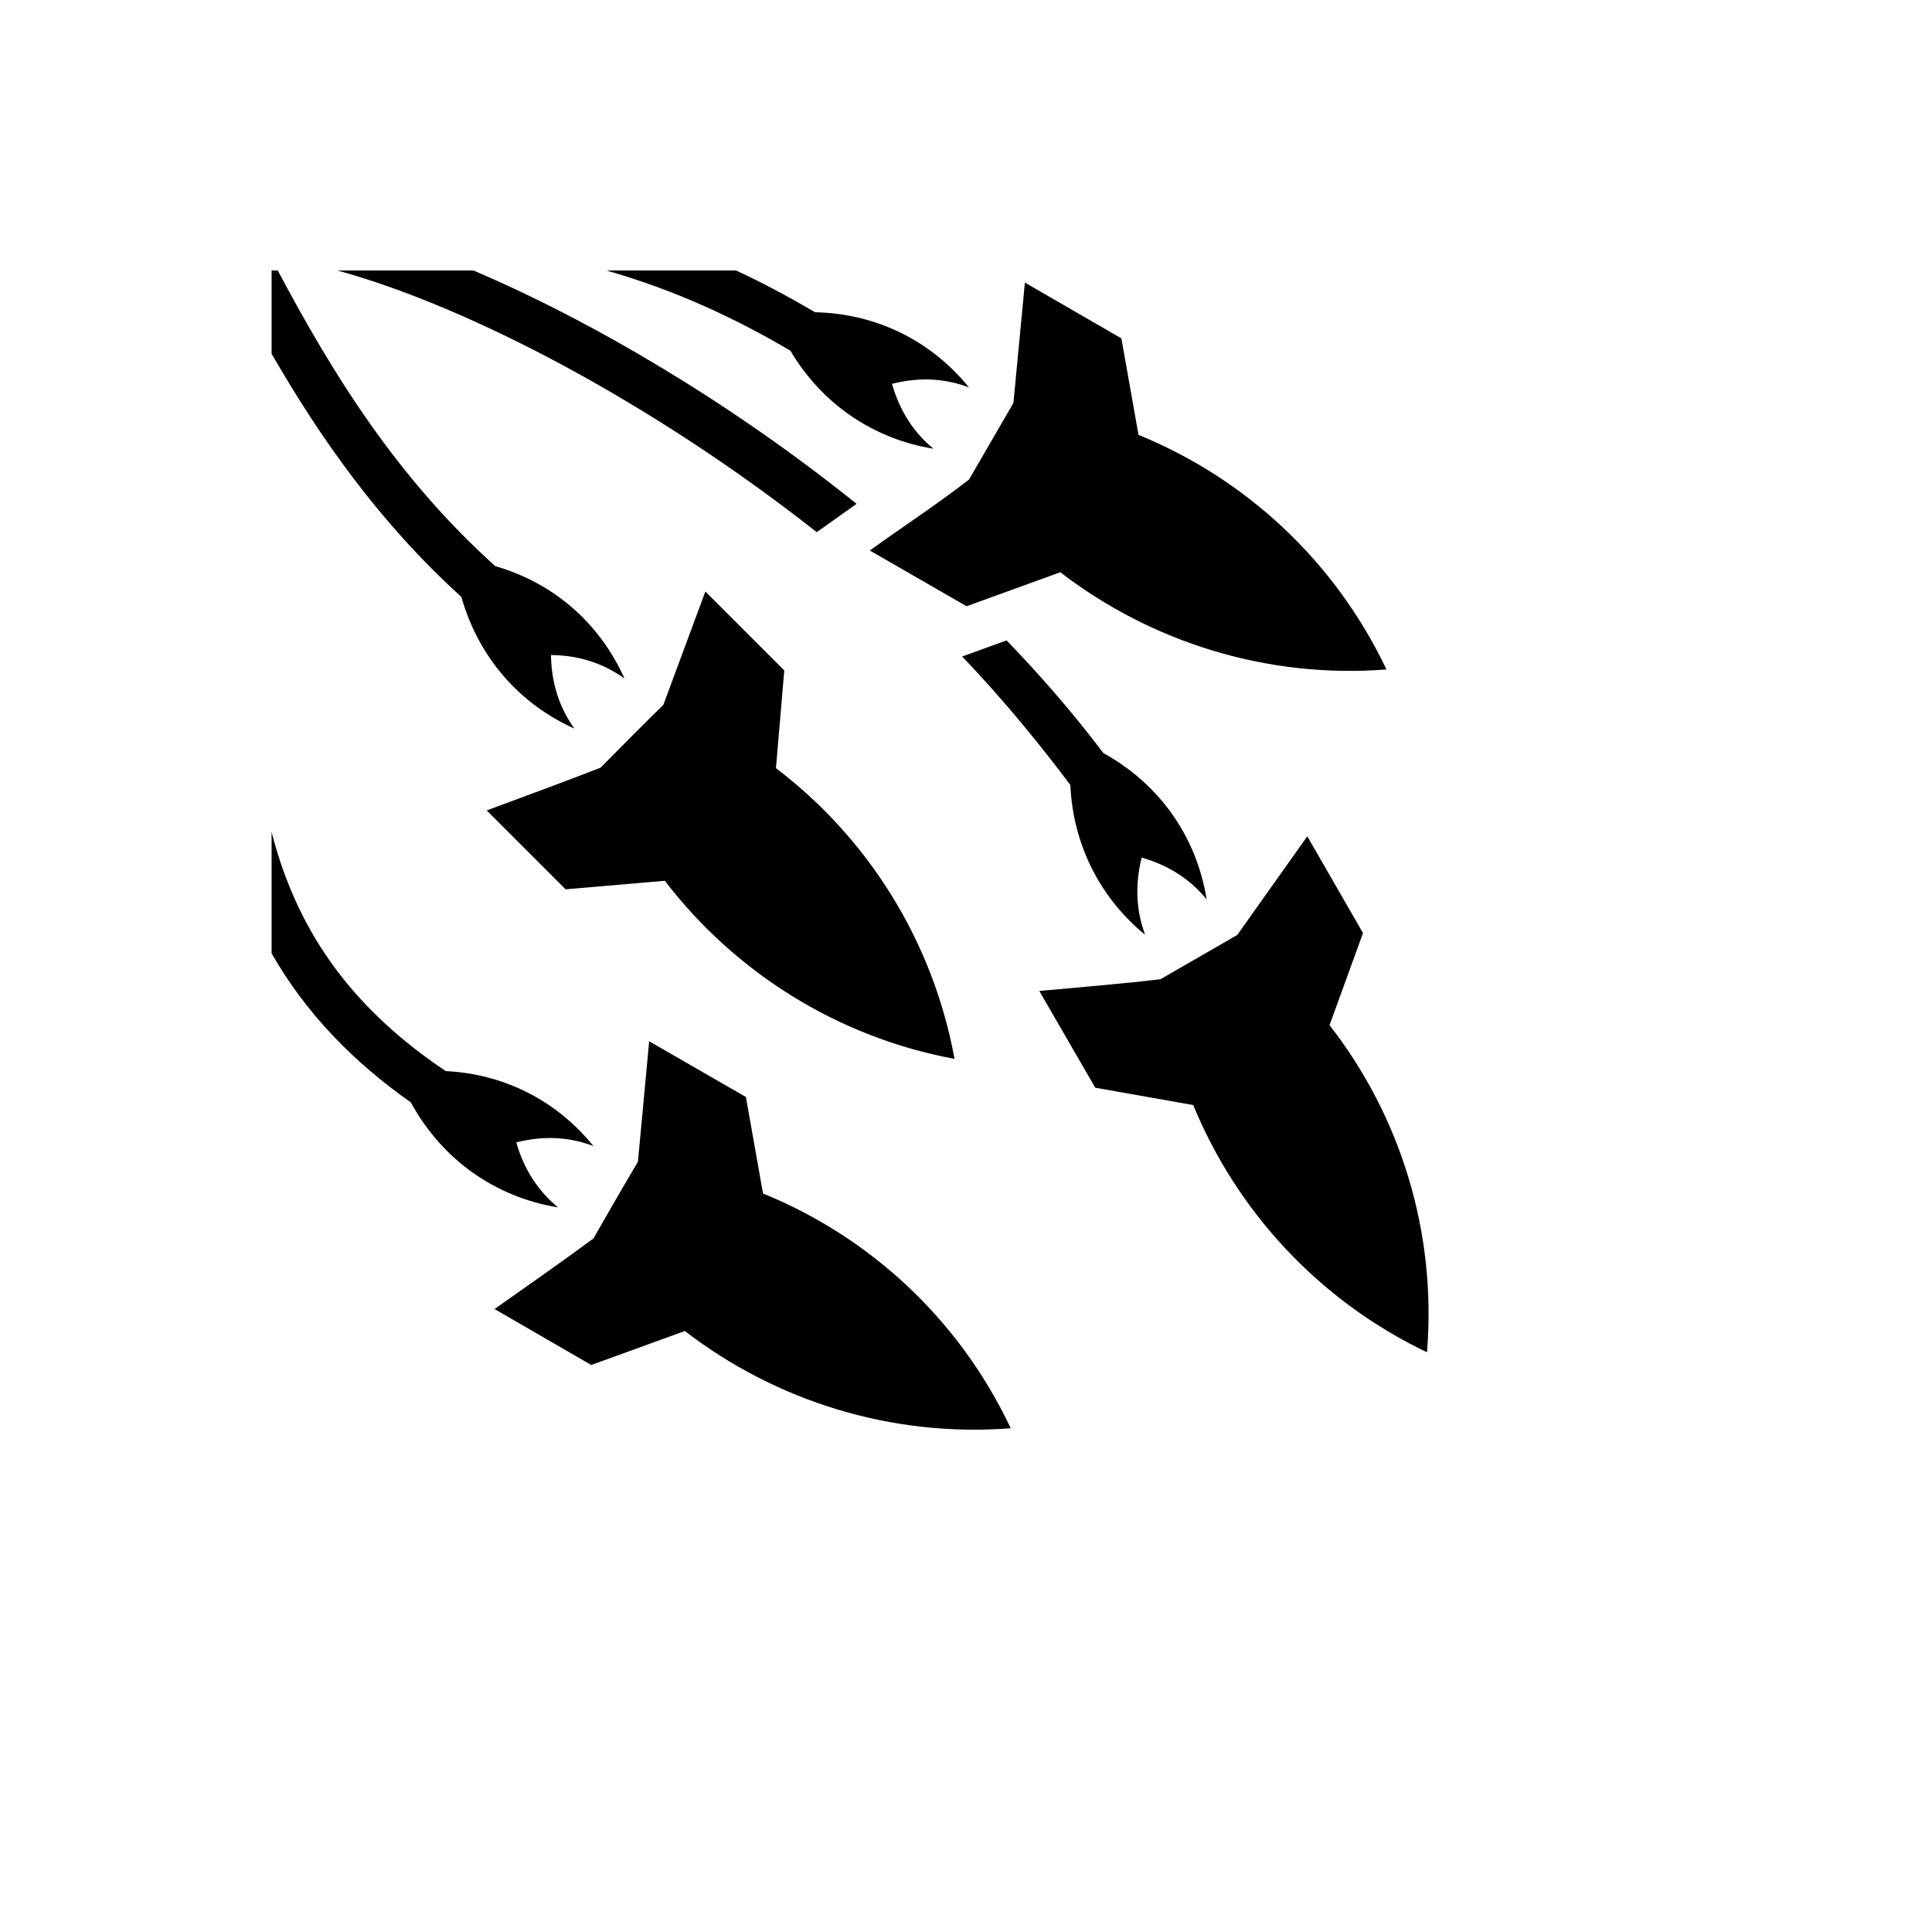 <svg xmlns="http://www.w3.org/2000/svg" version="1.1" xmlns:xlink="http://www.w3.org/1999/xlink" width="100%" height="100%" id="svgWorkerArea" viewBox="-25 -25 625 625" xmlns:idraw="https://idraw.muisca.co" style="background: white;"><defs id="defsdoc"><pattern id="patternBool" x="0" y="0" width="10" height="10" patternUnits="userSpaceOnUse" patternTransform="rotate(35)"><circle cx="5" cy="5" r="4" style="stroke: none;fill: #ff000070;"></circle></pattern></defs><g id="fileImp-48429001" class="cosito"><path id="pathImp-876416893" fill="#000" class="grouped" d="M62.857 62.5C62.857 62.5 62.857 89.433 62.857 89.433 78.584 116.659 97.678 143.995 124.255 168.1 129.764 187.541 142.883 202.636 160.822 210.697 156.16 204.216 153.394 196.392 153.236 186.909 162.719 186.988 170.543 189.833 177.024 194.496 169.042 176.714 154.342 163.674 135.217 158.142 103.384 129.533 82.551 95.851 64.856 62.5 64.856 62.5 62.857 62.5 62.857 62.5M84.163 62.5C127.116 74.307 186.27 105.461 239.22 147.157 239.22 147.157 252.102 137.989 252.102 137.989 211.639 105.516 167.382 79.254 128.159 62.5 128.159 62.5 84.163 62.5 84.163 62.5M171.175 62.5C193.62 68.933 212.903 77.966 230.685 88.445 240.959 105.8 257.634 117.007 276.996 120.176 270.832 115.134 266.169 108.282 263.561 99.17 272.808 96.815 281.027 97.518 288.456 100.324 276.206 85.245 258.582 76.433 238.667 76.014 230.527 71.217 222.071 66.673 213.14 62.5 213.14 62.5 171.175 62.5 171.175 62.5M306.553 66.42C306.553 66.42 302.839 105.366 302.839 105.366 298.018 113.632 293.276 121.899 288.456 130.165 276.917 139.017 267.671 144.944 256.37 153.084 256.37 153.084 287.665 171.103 287.665 171.103 287.665 171.103 287.744 171.103 287.744 171.103 287.744 171.103 318.013 160.118 318.013 160.118 347.491 182.799 384.951 194.575 423.518 191.571 406.763 156.324 377.838 129.77 343.302 115.679 343.302 115.679 337.77 84.462 337.77 84.462 337.77 84.462 306.553 66.42 306.553 66.42M203.182 166.361C203.182 166.361 189.589 203.031 189.589 203.031 182.793 209.669 175.996 216.545 169.279 223.341 157.503 227.925 144.621 232.667 132.451 237.172 132.451 237.172 157.977 262.698 157.977 262.698 157.977 262.698 190.064 259.932 190.064 259.932 212.666 289.41 245.78 310.511 283.793 317.545 276.759 279.216 255.658 246.023 226.022 223.5 226.022 223.5 228.709 191.888 228.709 191.888 228.709 191.888 203.182 166.361 203.182 166.361M300.626 182.167C300.626 182.167 286.243 187.383 286.243 187.383 299.757 201.371 312.718 217.493 321.253 228.953 322.122 248.236 330.816 265.385 345.436 277.398 342.67 269.89 342.038 261.671 344.33 252.424 353.497 255.032 360.294 259.774 365.352 265.939 362.111 245.865 350.336 228.794 331.922 218.6 322.438 206.034 311.928 193.863 300.626 182.167 300.626 182.167 300.626 182.167 300.626 182.167M62.857 244.126C62.857 244.126 62.857 283.404 62.857 283.404 73.961 302.846 89.34 318.572 107.896 331.612 118.075 350.263 135.296 362.276 155.528 365.595 149.363 360.537 144.621 353.662 142.013 344.573 151.26 342.202 159.558 342.914 166.987 345.759 155.132 331.138 138.299 322.445 119.197 321.497 91.047 302.608 71.637 278.662 62.857 244.126 62.857 244.126 62.857 244.126 62.857 244.126M397.912 245.549C397.912 245.549 375.23 277.477 375.23 277.477 366.932 282.219 358.713 287.039 350.415 291.781 337.691 293.283 324.177 294.389 311.216 295.575 311.216 295.575 329.314 326.87 329.314 326.87 329.314 326.87 361.005 332.482 361.005 332.482 375.151 366.86 401.705 395.785 436.637 412.46 439.798 373.577 428.022 336.038 405.104 306.639 405.104 306.639 415.931 276.845 415.931 276.845 415.931 276.845 397.912 245.549 397.912 245.549M185.006 311.855C185.006 311.855 181.37 350.817 181.37 350.817 176.549 358.957 171.729 367.334 166.987 375.632 156.713 383.219 145.649 390.964 134.98 398.472 134.98 398.472 166.275 416.569 166.275 416.569 166.275 416.569 196.544 405.584 196.544 405.584 226.022 428.266 263.403 440.041 301.97 437.038 285.294 401.712 256.37 375.158 221.833 361.091 221.833 361.091 216.301 329.874 216.301 329.874 216.301 329.874 185.006 311.855 185.006 311.855"></path></g></svg>